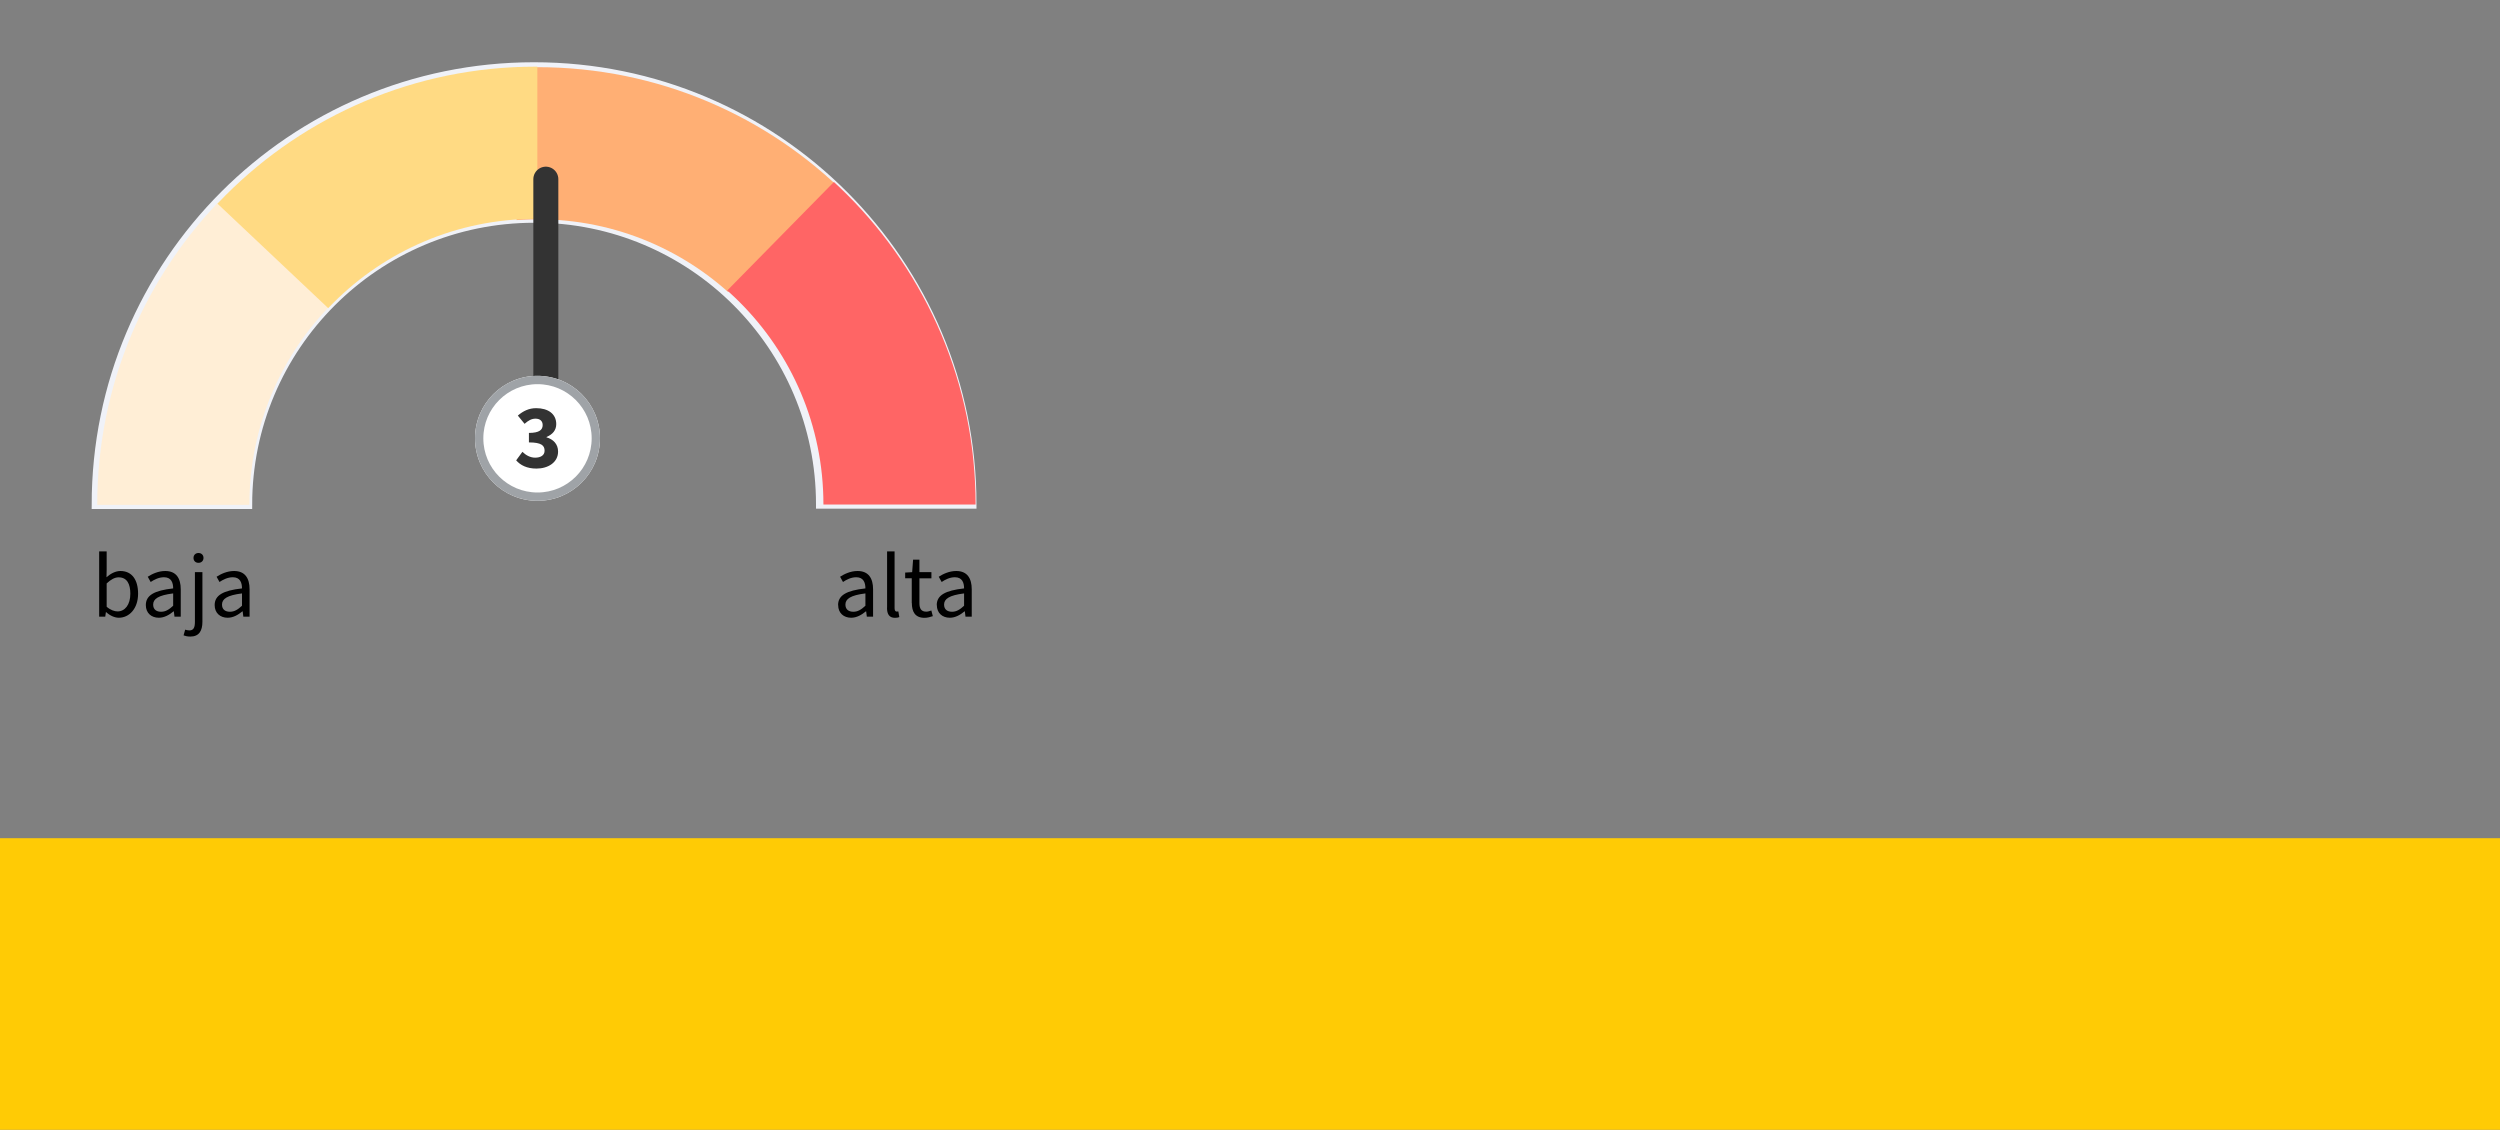 <?xml version="1.0" encoding="UTF-8"?><svg id="uuid-d60be3da-efa7-448e-928e-9db6c195d6b0" xmlns="http://www.w3.org/2000/svg" xmlns:xlink="http://www.w3.org/1999/xlink" viewBox="0 0 300 135.58"><rect x="0" y="0" width="300" height="135.58" fill="#808080" stroke="none"/><defs><style>.uuid-2d656f54-6427-4dcb-8d2f-96ab59d57f1e,.uuid-ea044164-af18-4775-93b9-0f623410a74d,.uuid-6e3b9b46-cc54-4890-8204-0d1d4f9510c7{fill:none;}.uuid-2d656f54-6427-4dcb-8d2f-96ab59d57f1e,.uuid-8461dc37-8e4d-4179-a155-e30c049a1d12,.uuid-8a37c68a-b0f4-433f-8648-fe143f7e3295,.uuid-29c3a820-7e62-4a9b-a9a5-c9ef30dd9f87,.uuid-bd0ac6cd-e873-408d-9875-c5a3cad50fb3,.uuid-af3abcae-8077-4c14-ba62-53d53ef6882c,.uuid-74bb6de6-8027-4edf-92bf-913c8f4bb7fc,.uuid-af44a0e6-d367-4e1e-8f3b-fe8b555f63cb,.uuid-6dae1698-618e-4111-80f5-74c3f5ef8cd5{stroke-width:0px;}.uuid-1049e344-4b8e-4089-a504-2433a8745e9b{clip-path:url(#uuid-1f00f7f4-411a-4458-a26f-2cb86b38ff45);}.uuid-3d6c10db-b0d8-4530-831a-eb5cfdba124b{clip-path:url(#uuid-b9c43be4-2d09-43cb-9561-a0db94245070);}.uuid-8b821510-36e3-4326-bbac-d8879161ab33{clip-path:url(#uuid-92dbf7a4-0ea3-4920-a45d-27817a62ee48);}.uuid-7b3b7c16-410b-4607-b92e-d4388be6fae3{fill:#f0f2f8;stroke:#f0f2f8;stroke-miterlimit:10;}.uuid-003de4f5-1a35-44e0-a458-7ffa4736eae5{clip-path:url(#uuid-d6979fa7-1142-42ce-a2e9-d6fa99de79d2);}.uuid-ea044164-af18-4775-93b9-0f623410a74d{stroke:#333;stroke-linecap:round;stroke-width:3px;}.uuid-f8a2782a-de90-43ee-8bcd-938807a6ceb0{isolation:isolate;}.uuid-6e3b9b46-cc54-4890-8204-0d1d4f9510c7{stroke:#9fa3a7;}.uuid-8a37c68a-b0f4-433f-8648-fe143f7e3295{fill:#333;}.uuid-29c3a820-7e62-4a9b-a9a5-c9ef30dd9f87{fill:#ff6565;}.uuid-bd0ac6cd-e873-408d-9875-c5a3cad50fb3{fill:#ffcb05;}.uuid-af3abcae-8077-4c14-ba62-53d53ef6882c{fill:#fff;}.uuid-74bb6de6-8027-4edf-92bf-913c8f4bb7fc{fill:#ffaf74;}.uuid-af44a0e6-d367-4e1e-8f3b-fe8b555f63cb{fill:#ffeed6;}.uuid-6dae1698-618e-4111-80f5-74c3f5ef8cd5{fill:#ffda83;}</style><clipPath id="uuid-1f00f7f4-411a-4458-a26f-2cb86b38ff45"><polygon class="uuid-2d656f54-6427-4dcb-8d2f-96ab59d57f1e" points="15.15 13.91 64.48 60.66 0 60.66 15.15 13.91"/></clipPath><clipPath id="uuid-b9c43be4-2d09-43cb-9561-a0db94245070"><polygon class="uuid-2d656f54-6427-4dcb-8d2f-96ab59d57f1e" points="61.99 2.51 61.99 60.91 111.48 10.47 61.99 2.51"/></clipPath><clipPath id="uuid-92dbf7a4-0ea3-4920-a45d-27817a62ee48"><polygon class="uuid-2d656f54-6427-4dcb-8d2f-96ab59d57f1e" points="61.99 60.57 111.15 10.57 123.36 60.57 61.99 60.57"/></clipPath><clipPath id="uuid-d6979fa7-1142-42ce-a2e9-d6fa99de79d2"><polygon class="uuid-2d656f54-6427-4dcb-8d2f-96ab59d57f1e" points="21.33 19.94 64.48 60.66 64.48 0 21.33 19.94"/></clipPath></defs><rect id="uuid-24ecc396-b930-48d6-9f7d-08855b5439af" class="uuid-bd0ac6cd-e873-408d-9875-c5a3cad50fb3" y="100.58" width="300" height="35"/><g id="uuid-a756d32a-188f-4ca9-9f4e-3c96d4eb9bca"><g id="uuid-61f758cd-4db1-4f48-b76b-9c7c58d9db67"><path id="uuid-c931ef2f-9017-4cf3-9c20-37e17174dcc1" class="uuid-7b3b7c16-410b-4607-b92e-d4388be6fae3" d="m64.11,26.22c18.94,0,34.31,15.34,34.31,34.29v.03h18.26c0-29.04-23.56-52.58-52.61-52.57-29.04,0-52.58,23.56-52.57,52.61h18.26c0-18.97,15.38-34.34,34.35-34.35Z"/><g id="uuid-eb4b5ad7-57a0-49eb-afc8-b47e9b988a5a"><g id="uuid-ad44c401-b086-43e2-ae0f-968648ff023f"><g class="uuid-1049e344-4b8e-4089-a504-2433a8745e9b"><g id="uuid-87a252e5-646b-4a2c-b72b-17fa0fe30bd6"><path id="uuid-b79116cb-e352-4ce6-a02b-7ad5d8f085db" class="uuid-af44a0e6-d367-4e1e-8f3b-fe8b555f63cb" d="m64.28,26.22c18.94,0,34.31,15.34,34.31,34.29v.03h18.26c0-29.04-23.56-52.58-52.61-52.57-29.04,0-52.58,23.56-52.57,52.61h18.26c0-18.97,15.38-34.34,34.35-34.35Z"/></g></g><g class="uuid-3d6c10db-b0d8-4530-831a-eb5cfdba124b"><g id="uuid-9e6213c0-8ef6-4ec3-b3f1-1061a2116b2e"><path id="uuid-921916fd-f423-441e-bc2a-2733655ec0b6" class="uuid-74bb6de6-8027-4edf-92bf-913c8f4bb7fc" d="m64.5,26.31c18.94,0,34.31,15.34,34.31,34.29v.03h18.26c0-29.04-23.56-52.58-52.61-52.57-29.04,0-52.58,23.56-52.57,52.61h18.26c0-18.97,15.38-34.34,34.35-34.35Z"/></g></g><g class="uuid-8b821510-36e3-4326-bbac-d8879161ab33"><g id="uuid-b08f829b-b35b-4d7d-90f7-63e41a7ac19b"><path id="uuid-c10d9798-0457-4779-9e78-47294d045661" class="uuid-29c3a820-7e62-4a9b-a9a5-c9ef30dd9f87" d="m64.5,26.22c18.94,0,34.31,15.34,34.31,34.29v.03h18.26c0-29.04-23.56-52.58-52.61-52.57-29.04,0-52.58,23.56-52.57,52.61h18.26c0-18.97,15.38-34.34,34.35-34.35Z"/></g></g><g class="uuid-003de4f5-1a35-44e0-a458-7ffa4736eae5"><g id="uuid-9851d9fd-3ccd-48df-a730-3619af05720e"><path id="uuid-3dfabaea-9580-467e-be87-04ad52763c22" class="uuid-6dae1698-618e-4111-80f5-74c3f5ef8cd5" d="m64.31,26.25c18.94,0,34.31,15.34,34.31,34.29v.03h18.26c0-29.04-23.56-52.58-52.61-52.57-29.04,0-52.58,23.56-52.57,52.61h18.26c0-18.97,15.38-34.34,34.35-34.35Z"/></g></g></g><line id="uuid-5018806d-7325-4b11-9557-f05f7449ea36" class="uuid-ea044164-af18-4775-93b9-0f623410a74d" x1="65.5" y1="52.6" x2="65.5" y2="21.5"/><g id="uuid-54f4245a-2435-4633-9719-63893382a2e1"><g id="uuid-2223e2a0-dc5a-49c0-af97-2884dc63b504"><circle class="uuid-af3abcae-8077-4c14-ba62-53d53ef6882c" cx="64.5" cy="52.6" r="7.5"/><circle class="uuid-6e3b9b46-cc54-4890-8204-0d1d4f9510c7" cx="64.5" cy="52.6" r="7"/></g><g id="uuid-7f38693f-252e-4054-be62-fb28e4d58cbd" class="uuid-f8a2782a-de90-43ee-8bcd-938807a6ceb0"><g class="uuid-f8a2782a-de90-43ee-8bcd-938807a6ceb0"><path class="uuid-8a37c68a-b0f4-433f-8648-fe143f7e3295" d="m61.94,55.24l.75-1.02c.42.41.94.7,1.53.7.68,0,1.13-.3,1.13-.83,0-.62-.36-1-1.88-1v-1.14c1.25,0,1.65-.37,1.65-.94,0-.48-.31-.77-.86-.77-.49,0-.87.23-1.31.62l-.81-.99c.64-.55,1.34-.89,2.2-.89,1.44,0,2.41.69,2.41,1.91,0,.73-.42,1.23-1.17,1.55v.04c.8.23,1.39.8,1.39,1.71,0,1.3-1.19,2.04-2.6,2.04-1.13,0-1.92-.4-2.43-.99Z"/></g></g></g></g></g><g id="uuid-48a2aa52-e896-433c-a35c-74847199f60a" class="uuid-f8a2782a-de90-43ee-8bcd-938807a6ceb0"><g class="uuid-f8a2782a-de90-43ee-8bcd-938807a6ceb0"><path class="uuid-8461dc37-8e4d-4179-a155-e30c049a1d12" d="m12.74,73.45h-.03l-.08.55h-.73v-7.83h.9v2.13l-.02.97c.48-.43,1.08-.75,1.67-.75,1.39,0,2.12,1.07,2.12,2.72,0,1.83-1.09,2.89-2.31,2.89-.5,0-1.06-.25-1.53-.68Zm2.9-2.2c0-1.18-.4-1.97-1.41-1.97-.45,0-.92.25-1.43.73v2.8c.47.41.96.56,1.31.56.88,0,1.53-.8,1.53-2.12Z"/><path class="uuid-8461dc37-8e4d-4179-a155-e30c049a1d12" d="m17.5,72.61c0-1.17,1-1.75,3.28-2,0-.68-.22-1.34-1.1-1.34-.62,0-1.18.29-1.6.57l-.35-.63c.5-.32,1.24-.69,2.1-.69,1.31,0,1.86.87,1.86,2.2v3.28h-.75l-.08-.64h-.03c-.51.42-1.1.77-1.77.77-.89,0-1.56-.56-1.56-1.52Zm3.28.08v-1.48c-1.78.22-2.4.66-2.4,1.34,0,.61.42.86.95.86s.94-.25,1.45-.72Z"/><path class="uuid-8461dc37-8e4d-4179-a155-e30c049a1d12" d="m22.03,76.24l.19-.68c.13.04.32.09.51.09.53,0,.66-.4.66-1.04v-5.95h.9v5.95c0,1.09-.4,1.78-1.46,1.78-.33,0-.61-.07-.79-.14Zm1.19-9.29c0-.35.25-.59.6-.59s.6.24.6.59-.25.59-.6.59-.6-.23-.6-.59Z"/><path class="uuid-8461dc37-8e4d-4179-a155-e30c049a1d12" d="m25.76,72.61c0-1.17,1-1.75,3.28-2,0-.68-.22-1.34-1.1-1.34-.62,0-1.18.29-1.6.57l-.35-.63c.5-.32,1.24-.69,2.1-.69,1.31,0,1.86.87,1.86,2.2v3.28h-.75l-.08-.64h-.03c-.51.42-1.1.77-1.77.77-.89,0-1.56-.56-1.56-1.52Zm3.28.08v-1.48c-1.78.22-2.4.66-2.4,1.34,0,.61.42.86.95.86s.94-.25,1.45-.72Z"/></g></g><g id="uuid-5ccc086b-82d1-45ff-b113-14e3388f8888" class="uuid-f8a2782a-de90-43ee-8bcd-938807a6ceb0"><g class="uuid-f8a2782a-de90-43ee-8bcd-938807a6ceb0"><path class="uuid-8461dc37-8e4d-4179-a155-e30c049a1d12" d="m100.57,72.61c0-1.17,1-1.75,3.28-2,0-.68-.22-1.34-1.1-1.34-.62,0-1.18.29-1.59.57l-.35-.63c.5-.32,1.24-.69,2.1-.69,1.31,0,1.86.87,1.86,2.2v3.28h-.75l-.08-.64h-.03c-.51.42-1.1.77-1.77.77-.89,0-1.56-.56-1.56-1.52Zm3.28.08v-1.48c-1.78.22-2.4.66-2.4,1.34,0,.61.42.86.95.86s.94-.25,1.45-.72Z"/><path class="uuid-8461dc37-8e4d-4179-a155-e30c049a1d12" d="m106.45,72.92v-6.75h.9v6.82c0,.29.12.4.25.4.05,0,.1,0,.2-.02l.12.68c-.12.05-.27.09-.52.09-.68,0-.96-.43-.96-1.21Z"/><path class="uuid-8461dc37-8e4d-4179-a155-e30c049a1d12" d="m109.41,72.35v-2.96h-.79v-.68l.84-.05.11-1.5h.76v1.5h1.44v.74h-1.44v2.97c0,.66.21,1.03.83,1.03.19,0,.43-.08.6-.14l.18.68c-.3.1-.66.2-.99.2-1.14,0-1.53-.73-1.53-1.78Z"/><path class="uuid-8461dc37-8e4d-4179-a155-e30c049a1d12" d="m112.41,72.61c0-1.17,1-1.75,3.28-2,0-.68-.22-1.34-1.1-1.34-.62,0-1.18.29-1.59.57l-.35-.63c.5-.32,1.24-.69,2.1-.69,1.31,0,1.86.87,1.86,2.2v3.28h-.75l-.08-.64h-.03c-.51.42-1.1.77-1.77.77-.89,0-1.56-.56-1.56-1.52Zm3.28.08v-1.48c-1.78.22-2.4.66-2.4,1.34,0,.61.42.86.95.86s.94-.25,1.45-.72Z"/></g></g></g></svg>